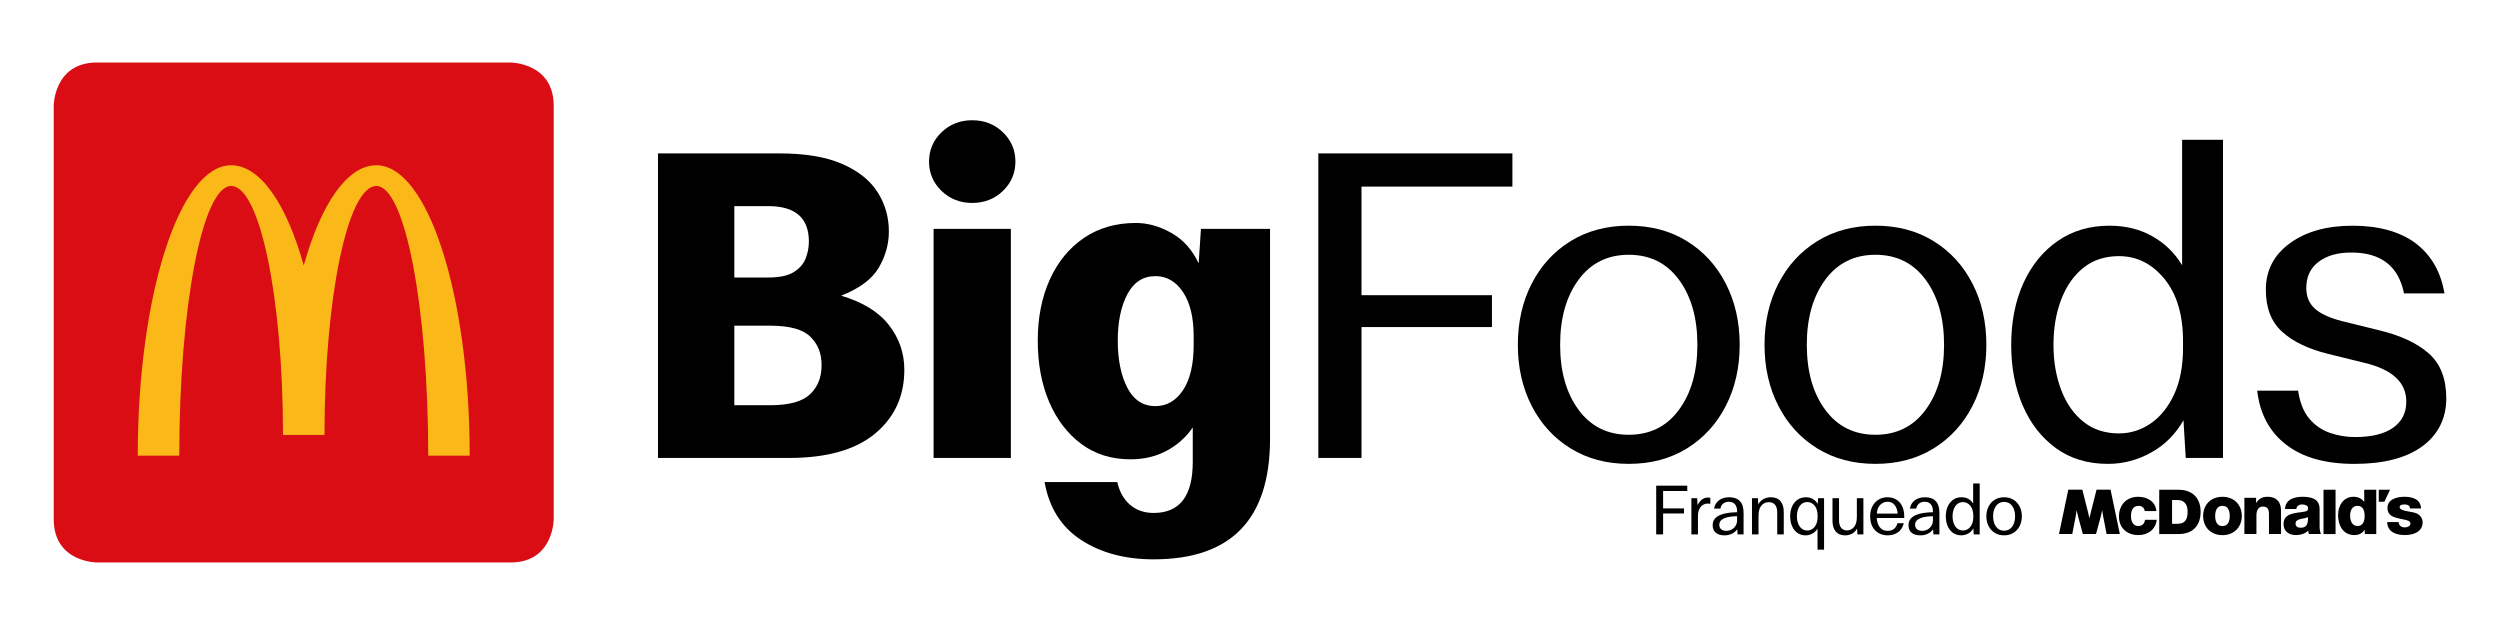<?xml version="1.0" encoding="UTF-8"?>
<svg xmlns="http://www.w3.org/2000/svg" id="Layer_1" data-name="Layer 1" viewBox="0 0 2560 640">
  <defs>
    <style>
      .cls-1 {
        fill: #da0d15;
      }

      .cls-2 {
        fill: #fab918;
      }
    </style>
  </defs>
  <g>
    <path d="M673.74,157.09h124.28c26.38,0,47.79,3.57,64.23,10.71,16.45,7.14,28.55,16.76,36.31,28.86,7.76,12.1,11.64,25.6,11.64,40.49,0,12.72-3.41,24.98-10.24,36.77-6.83,11.79-19.7,21.41-38.63,28.86,22.03,6.52,38.32,16.52,48.87,30.02,10.55,13.5,15.83,28.78,15.83,45.85,0,27-10.01,48.8-30.02,65.4-20.01,16.6-49.42,24.9-88.2,24.9h-134.05V157.09ZM751.94,211.08v73.08h34.91c11.48,0,20.17-1.86,26.07-5.59,5.9-3.72,9.93-8.38,12.1-13.96,2.17-5.59,3.26-11.33,3.26-17.22,0-24.2-13.81-36.31-41.43-36.31h-34.91ZM751.94,333.5v81.45h36.77c19.24,0,32.81-3.72,40.73-11.17,7.91-7.45,11.87-17.38,11.87-29.79s-3.8-21.49-11.4-29.09c-7.6-7.6-21.33-11.4-41.19-11.4h-36.77Z"></path>
    <path d="M964.14,195.49c-8.53-8.22-12.8-18.23-12.8-30.02s4.27-21.8,12.8-30.02c8.53-8.22,19.01-12.33,31.42-12.33s22.89,4.11,31.42,12.33c8.53,8.22,12.8,18.23,12.8,30.02s-4.27,21.8-12.8,30.02c-8.53,8.22-19.01,12.33-31.42,12.33s-22.89-4.11-31.42-12.33ZM955.99,234.36h79.13v234.59h-79.13v-234.59Z"></path>
    <path d="M1107.12,552.96c-20.33-13.19-32.81-32.97-37.47-59.35h74.47c2.17,9.93,6.52,17.69,13.03,23.27,6.52,5.59,14.58,8.38,24.2,8.38,26.69,0,40.03-17.38,40.03-52.13v-35.37c-7.14,10.24-16.14,18.23-27,23.97-10.86,5.74-23.12,8.61-36.77,8.61-19.55,0-36.38-5.28-50.5-15.83-14.12-10.55-25.06-24.9-32.81-43.05-7.76-18.15-11.64-39.02-11.64-62.6s4.11-44.45,12.33-62.6c8.22-18.15,19.86-32.35,34.91-42.59,15.05-10.24,32.81-15.36,53.29-15.36,12.1,0,24.2,3.41,36.31,10.24,12.1,6.83,21.41,17.22,27.93,31.19l2.33-35.37h70.75v215.04c0,82.23-39.72,123.35-119.16,123.35-29.17,0-53.91-6.59-74.24-19.78ZM1211.38,399.59c7.29-10.86,10.94-26.38,10.94-46.55v-8.38c0-19.55-3.65-34.75-10.94-45.61-7.29-10.86-16.68-16.29-28.16-16.29-12.72,0-22.34,6.21-28.86,18.62-6.52,12.41-9.77,28.24-9.77,47.48s3.26,35.61,9.77,48.17c6.52,12.57,16.14,18.85,28.86,18.85,11.48,0,20.87-5.43,28.16-16.29Z"></path>
    <path d="M1349.95,157.09h198.75v33.98h-154.53v111.24h133.59v32.58h-133.59v134.05h-44.22V157.09Z"></path>
    <path d="M1608.27,459.17c-17.07-10.55-30.33-25.06-39.8-43.52-9.46-18.46-14.2-39.33-14.2-62.6s4.73-44.14,14.2-62.6c9.46-18.46,22.73-32.97,39.8-43.52,17.07-10.55,36.93-15.83,59.58-15.83s42.51,5.28,59.58,15.83c17.07,10.55,30.33,25.06,39.8,43.52,9.46,18.46,14.2,39.33,14.2,62.6s-4.73,44.14-14.2,62.6c-9.46,18.46-22.73,32.97-39.8,43.52-17.07,10.55-36.93,15.83-59.58,15.83s-42.51-5.28-59.58-15.83ZM1719.28,419.61c12.57-17.07,18.85-39.25,18.85-66.56s-6.28-49.49-18.85-66.56c-12.57-17.07-29.71-25.6-51.43-25.6s-38.87,8.53-51.43,25.6c-12.57,17.07-18.85,39.25-18.85,66.56s6.28,49.49,18.85,66.56c12.57,17.07,29.71,25.6,51.43,25.6s38.87-8.53,51.43-25.6Z"></path>
    <path d="M1860.87,459.17c-17.07-10.55-30.33-25.06-39.8-43.52-9.46-18.46-14.2-39.33-14.2-62.6s4.73-44.14,14.2-62.6c9.46-18.46,22.73-32.97,39.8-43.52,17.07-10.55,36.93-15.83,59.58-15.83s42.51,5.28,59.58,15.83c17.07,10.55,30.33,25.06,39.8,43.52,9.46,18.46,14.2,39.33,14.2,62.6s-4.73,44.14-14.2,62.6c-9.46,18.46-22.73,32.97-39.8,43.52-17.07,10.55-36.93,15.83-59.58,15.83s-42.51-5.28-59.58-15.83ZM1971.88,419.61c12.57-17.07,18.85-39.25,18.85-66.56s-6.28-49.49-18.85-66.56c-12.57-17.07-29.71-25.6-51.43-25.6s-38.87,8.53-51.43,25.6c-12.57,17.07-18.85,39.25-18.85,66.56s6.28,49.49,18.85,66.56c12.57,17.07,29.71,25.6,51.43,25.6s38.87-8.53,51.43-25.6Z"></path>
    <path d="M2204.23,242.04c12.72,7.29,22.81,17.14,30.25,29.56v-128.47h41.89v325.82h-38.17l-2.33-38.63c-8.07,14.27-19.08,25.29-33.05,33.05-13.96,7.76-28.7,11.64-44.22,11.64-20.79,0-38.55-5.35-53.29-16.06-14.74-10.71-26.07-25.21-33.98-43.52-7.91-18.31-11.87-39.1-11.87-62.37s4.19-44.99,12.57-63.3c8.38-18.31,20.09-32.66,35.14-43.05,15.05-10.4,32.66-15.59,52.83-15.59,16.76,0,31.5,3.65,44.22,10.94ZM2133.48,274.15c-9.93,7.91-17.53,18.77-22.81,32.58-5.27,13.81-7.91,29.25-7.91,46.31s2.64,32.5,7.91,46.31c5.27,13.81,12.88,24.67,22.81,32.58,9.93,7.91,22.03,11.87,36.31,11.87,11.79,0,22.65-3.41,32.58-10.24,9.93-6.83,17.92-16.76,23.97-29.79,6.05-13.03,9.08-28.86,9.08-47.48v-6.98c0-27-6.36-48.25-19.08-63.77-12.72-15.52-28.24-23.27-46.55-23.27-14.27,0-26.38,3.96-36.31,11.87Z"></path>
    <path d="M2341.16,455.45c-17.07-13.03-27-31.5-29.79-55.39h41.89c1.86,12.41,5.74,22.03,11.64,28.86,5.9,6.83,12.95,11.64,21.18,14.43,8.22,2.79,16.68,4.19,25.37,4.19,17.07,0,30.1-3.18,39.1-9.54,9-6.36,13.5-15.28,13.5-26.76,0-19.55-14.12-32.74-42.36-39.56l-37.7-9.31c-20.17-4.96-35.84-12.49-47.01-22.57-11.17-10.08-16.76-24.44-16.76-43.05,0-19.86,8.22-35.76,24.67-47.71,16.45-11.95,37.86-17.92,64.23-17.92s48.87,6.05,64.7,18.15c15.83,12.1,25.6,29.17,29.32,51.2h-41.43c-5.59-27.93-23.58-41.89-53.99-41.89-13.96,0-25.13,3.18-33.51,9.54-8.38,6.36-12.57,15.28-12.57,26.76,0,9,3.03,16.14,9.08,21.41,6.05,5.28,15.28,9.46,27.69,12.57l37.7,9.31c22.03,5.28,39.02,13.19,50.97,23.74,11.95,10.55,17.92,25.91,17.92,46.08s-8.22,37.16-24.67,49.11c-16.45,11.95-39.56,17.92-69.35,17.92s-52.75-6.52-69.82-19.55Z"></path>
  </g>
  <g>
    <path class="cls-1" d="M99.35,576s-44.35,0-44.35-44.35V108.35s0-44.35,44.35-44.35h423.3s44.35,0,44.35,44.35v423.29s0,44.35-44.35,44.35H99.35Z"></path>
    <path class="cls-2" d="M385.38,190.47c29.33,0,53.12,123.64,53.12,276.16h42.47c0-164.25-42.8-297.41-95.59-297.41-30.04,0-56.83,40.02-74.35,102.59-17.52-62.58-44.32-102.59-74.35-102.59-52.79,0-95.61,133.16-95.61,297.41h42.5c0-152.52,23.78-276.16,53.11-276.16s53.11,114.14,53.11,254.92h42.49c0-140.79,23.77-254.92,53.11-254.92"></path>
  </g>
  <g>
    <path d="M1695.95,497.34h31.8v5.44h-24.73v17.8h21.38v5.21h-21.38v21.45h-7.08v-49.9Z"></path>
    <path d="M1731.97,510.15h5.96l.37,7.3c.89-2.18,2.26-4.06,4.1-5.62,1.84-1.56,4.02-2.35,6.55-2.35.5,0,.92.04,1.27.11.35.07.72.14,1.12.19v6.18c-.3-.1-.69-.17-1.19-.22-.5-.05-1.02-.08-1.56-.08-1.64,0-3.22.45-4.73,1.34-1.51.89-2.76,2.31-3.72,4.25-.97,1.94-1.45,4.44-1.45,7.52v18.47h-6.7v-37.09Z"></path>
    <path d="M1757.05,545.56c-2.19-1.76-3.28-4.31-3.28-7.63,0-2.68.71-4.88,2.12-6.59s3.31-3.07,5.7-4.06c2.38-.99,5.06-1.69,8.04-2.09,2.98-.4,6.03-.62,9.16-.67v-.89c0-3.13-.73-5.55-2.2-7.26s-3.51-2.57-6.14-2.57c-2.33,0-4.27.6-5.81,1.79-1.54,1.19-2.53,2.93-2.98,5.21h-6.48c.65-3.58,2.32-6.41,5.03-8.49,2.71-2.08,6.22-3.13,10.54-3.13,4.77,0,8.4,1.32,10.91,3.95,2.51,2.63,3.76,6.63,3.76,11.99v22.12h-6.11l-.37-5.29c-1.34,1.99-3.17,3.53-5.47,4.62-2.31,1.09-4.85,1.64-7.63,1.64-3.67,0-6.6-.88-8.79-2.64ZM1773.36,542.14c1.69-.97,3.02-2.27,3.98-3.91.97-1.64,1.45-3.48,1.45-5.51v-4.1c-5.76.05-10.24.79-13.44,2.23-3.2,1.44-4.8,3.62-4.8,6.55,0,1.99.66,3.51,1.97,4.58s2.99,1.6,5.03,1.6c2.18,0,4.12-.48,5.81-1.45Z"></path>
    <path d="M1794.03,510.15h6.11l.37,6.41c1.29-2.48,3.08-4.33,5.36-5.55,2.28-1.22,4.72-1.83,7.3-1.83,4.47,0,7.82,1.34,10.05,4.02,2.23,2.68,3.35,6.31,3.35,10.87v23.16h-6.7v-22.19c0-7.2-2.91-10.8-8.71-10.8-2.98,0-5.46,1.14-7.45,3.43-1.99,2.28-2.98,5.76-2.98,10.43v19.14h-6.7v-37.09Z"></path>
    <path d="M1856.48,511.04c2.06,1.24,3.69,2.9,4.88,4.99l.37-5.88h6.11v52.73h-6.7v-21.45c-1.34,2.14-3.1,3.8-5.29,4.99s-4.49,1.79-6.93,1.79c-3.33,0-6.16-.86-8.49-2.57s-4.13-4.03-5.4-6.96c-1.27-2.93-1.9-6.26-1.9-9.98s.66-7.2,1.97-10.13,3.18-5.23,5.59-6.89,5.25-2.5,8.53-2.5c2.78,0,5.2.62,7.26,1.86ZM1844.97,516c-1.59,1.27-2.81,3-3.65,5.21-.84,2.21-1.27,4.71-1.27,7.49s.42,5.2,1.27,7.41c.84,2.21,2.06,3.95,3.65,5.21,1.59,1.27,3.5,1.9,5.74,1.9,1.94,0,3.7-.55,5.29-1.64,1.59-1.09,2.86-2.68,3.8-4.77.94-2.09,1.42-4.62,1.42-7.6v-1.12c0-4.37-1.01-7.8-3.02-10.28s-4.51-3.72-7.48-3.72c-2.23,0-4.15.63-5.74,1.9Z"></path>
    <path d="M1908.13,547.24h-6.11l-.37-6.03c-1.29,2.38-3.02,4.15-5.18,5.29-2.16,1.14-4.51,1.71-7.04,1.71-4.27,0-7.5-1.34-9.68-4.02-2.18-2.68-3.28-6.31-3.28-10.87v-23.16h6.7v22.19c0,3.67.72,6.39,2.16,8.16,1.44,1.76,3.48,2.64,6.11,2.64s5.08-1.14,7.04-3.43,2.94-5.76,2.94-10.43v-19.14h6.7v37.09Z"></path>
    <path d="M1924.05,546.05c-2.71-1.44-4.88-3.6-6.52-6.48-1.64-2.88-2.46-6.5-2.46-10.87,0-4.12.81-7.63,2.42-10.54,1.61-2.9,3.76-5.13,6.44-6.67,2.68-1.54,5.61-2.31,8.79-2.31,3.48,0,6.49.78,9.05,2.35,2.56,1.56,4.56,3.8,6,6.7,1.44,2.9,2.16,6.37,2.16,10.39v1.79h-28.15c.25,3.92,1.3,7.1,3.17,9.53s4.53,3.65,8.01,3.65c2.83,0,5.05-.71,6.67-2.12,1.61-1.42,2.74-3.31,3.39-5.7h6.48c-1.04,4.17-3.05,7.29-6.03,9.35s-6.5,3.09-10.58,3.09c-3.18,0-6.12-.72-8.83-2.16ZM1925.32,517c-2.06,2.13-3.21,5.11-3.46,8.94h21.38c-.35-3.72-1.4-6.68-3.17-8.86-1.76-2.18-4.21-3.28-7.34-3.28-2.88,0-5.35,1.07-7.41,3.2Z"></path>
    <path d="M1957.58,545.56c-2.19-1.76-3.28-4.31-3.28-7.63,0-2.68.71-4.88,2.12-6.59s3.31-3.07,5.7-4.06c2.38-.99,5.06-1.69,8.04-2.09,2.98-.4,6.03-.62,9.16-.67v-.89c0-3.13-.73-5.55-2.2-7.26s-3.51-2.57-6.14-2.57c-2.33,0-4.27.6-5.81,1.79-1.54,1.19-2.53,2.93-2.98,5.21h-6.48c.65-3.58,2.32-6.41,5.03-8.49,2.71-2.08,6.22-3.13,10.54-3.13,4.77,0,8.4,1.32,10.91,3.95,2.51,2.63,3.76,6.63,3.76,11.99v22.12h-6.11l-.37-5.29c-1.34,1.99-3.17,3.53-5.47,4.62-2.31,1.09-4.85,1.64-7.63,1.64-3.67,0-6.6-.88-8.79-2.64ZM1973.89,542.14c1.69-.97,3.02-2.27,3.98-3.91.97-1.64,1.45-3.48,1.45-5.51v-4.1c-5.76.05-10.24.79-13.44,2.23-3.2,1.44-4.8,3.62-4.8,6.55,0,1.99.66,3.51,1.97,4.58s2.99,1.6,5.03,1.6c2.18,0,4.12-.48,5.81-1.45Z"></path>
    <path d="M2015.67,510.93c2.04,1.17,3.65,2.74,4.84,4.73v-20.56h6.7v52.13h-6.11l-.37-6.18c-1.29,2.28-3.05,4.05-5.29,5.29s-4.59,1.86-7.08,1.86c-3.33,0-6.17-.86-8.53-2.57s-4.17-4.03-5.44-6.96c-1.27-2.93-1.9-6.26-1.9-9.98s.67-7.2,2.01-10.13,3.21-5.23,5.62-6.89,5.23-2.5,8.45-2.5c2.68,0,5.04.58,7.08,1.75ZM2004.35,516.07c-1.59,1.27-2.81,3-3.65,5.21-.84,2.21-1.27,4.68-1.27,7.41s.42,5.2,1.27,7.41c.84,2.21,2.06,3.95,3.65,5.21,1.59,1.27,3.53,1.9,5.81,1.9,1.89,0,3.62-.55,5.21-1.64,1.59-1.09,2.87-2.68,3.84-4.77.97-2.09,1.45-4.62,1.45-7.6v-1.12c0-4.32-1.02-7.72-3.05-10.2-2.04-2.48-4.52-3.72-7.45-3.72-2.28,0-4.22.63-5.81,1.9Z"></path>
    <path d="M2042.67,545.67c-2.73-1.69-4.85-4.01-6.37-6.96-1.51-2.96-2.27-6.29-2.27-10.02s.76-7.06,2.27-10.02,3.64-5.28,6.37-6.96c2.73-1.69,5.91-2.53,9.53-2.53s6.8.84,9.53,2.53c2.73,1.69,4.85,4.01,6.37,6.96,1.51,2.95,2.27,6.29,2.27,10.02s-.76,7.06-2.27,10.02c-1.51,2.95-3.64,5.28-6.37,6.96-2.73,1.69-5.91,2.53-9.53,2.53s-6.8-.84-9.53-2.53ZM2060.43,539.34c2.01-2.73,3.02-6.28,3.02-10.65s-1.01-7.92-3.02-10.65c-2.01-2.73-4.75-4.1-8.23-4.1s-6.22,1.37-8.23,4.1c-2.01,2.73-3.02,6.28-3.02,10.65s1,7.92,3.02,10.65c2.01,2.73,4.75,4.1,8.23,4.1s6.22-1.37,8.23-4.1Z"></path>
  </g>
  <path d="M2189.48,538.63c-5.22,0-7.33-4.92-7.33-9.71,0-5.14,1.09-10.93,7.98-10.93,3.12,0,5.95,2.23,6.02,5.36h11.96c-.86-9.79-9.21-14.65-18.57-14.65-12.11,0-19.73,8.43-19.73,20.22s8.42,19,19.73,19c10.01,0,17.84-5.71,18.93-15.64h-11.96c-.58,3.93-2.76,6.36-7.04,6.36ZM2321.71,508.7c-5.34,0-9.09,2.41-11.34,6.3h-.15v-5.23h-11.96v37.07h12.33v-19.25c0-5.41,2.37-8.9,6.67-8.9,6.4,0,6.17,5.15,6.17,10.22v17.93h12.33v-23.79c0-5.36-1.5-14.36-14.05-14.36ZM2375.25,521.13c0-10.49-8.64-12.43-17.55-12.43-4.28,0-8.63.72-11.97,2.58-3.33,1.92-5.66,5.07-5.87,9.92h11.54c.58-3.14,2.75-4.64,6.16-4.64,2.55,0,5.95,1.06,5.95,3.85,0,2.29-1.16,3-3.26,3.43-8.56,1.72-21.9.79-21.9,12.86,0,7.65,5.66,11.22,12.83,11.22,4.5,0,9.22-1.29,12.41-4.57.15,1.21.29,2.35.72,3.5h12.41c-1.45-2.93-1.45-6.36-1.45-9.5v-16.22ZM2355.81,540.42c-2.75,0-5.15-1.22-5.15-4.21s2.32-4.08,5.08-4.71c2.69-.72,5.88-.93,7.62-2,.29,7.64-1.67,10.93-7.55,10.93ZM2379.28,546.86h12.33v-45.34h-12.33v45.34ZM2420.96,513.78h-.16c-2.53-3.36-6.09-5.07-10.73-5.07-10.66,0-15.88,9.15-15.88,18.79,0,10.43,5,20.43,16.83,20.43,4.35,0,7.98-1.86,10.37-5.36h.14v4.29h11.76v-45.34h-12.33v12.26ZM2414.06,538.63c-5.66,0-7.54-5.64-7.54-10.71,0-4.71,1.88-9.93,7.54-9.93s7.33,4.93,7.33,10.29c0,4.71-1.3,10.35-7.33,10.35ZM2435.86,501.51v12.26h5.77l5.76-12.26h-11.53ZM2230.86,501.51h-19.8v45.34h19.8c13.99,0,22.57-8,22.57-22.86,0-14.04-8.45-22.49-22.57-22.49ZM2229.74,536.35h-5.54v-24.32h5.54c7.16,0,10.38,4.71,10.38,11.93,0,7.95-2.59,12.39-10.38,12.39ZM2146.86,501.44l-5.76,22.81c-.49,1.76-1.08,4.62-1.44,6.12h-.14c-.37-1.49-.96-4.35-1.44-6.12l-5.77-22.81h-14.39l-9.51,45.41h13.58l3.5-18.04c.45-2.32.83-5.04.95-6h.14c.21,1.25.77,3.74,1.32,5.86l4.93,18.18h13.49l4.93-18.18c.56-2.12,1.11-4.61,1.32-5.86h.14c.12.97.5,3.69.95,6l3.5,18.04h13.57l-9.51-45.41h-14.39ZM2275.8,508.71c-12.16,0-19.81,8.5-19.81,19.64s7.65,19.64,19.81,19.64,19.8-8.5,19.8-19.64-7.65-19.64-19.8-19.64ZM2275.8,538.7c-5.34,0-7.47-4.42-7.47-10.36s2.14-10.36,7.47-10.36,7.47,4.42,7.47,10.36-2.14,10.36-7.47,10.36ZM2471.33,524.7c-5.59-1.21-14.07-1.85-14.07-5.36,0-2.58,3.22-2.79,5.22-2.79,1.5,0,2.7.29,3.71.93,1,.65,1.58,1.65,1.58,3.21h11.4c-.43-9.64-8.95-12-17.11-12-7.3,0-17.29,2.43-17.29,11.36,0,10,9.91,10.21,17.58,12.14,2.15.5,5.94,1.07,5.94,3.93s-3.36,3.93-5.73,3.93c-1.72,0-3.2-.43-4.34-1.29-1.22-.93-2.01-2.29-2.01-4.14h-11.76c.35,10.36,9.38,13.29,18.18,13.29s18.15-3.29,18.15-13.21c0-3.07-1.93-8.5-9.45-10.01Z"></path>
</svg>
